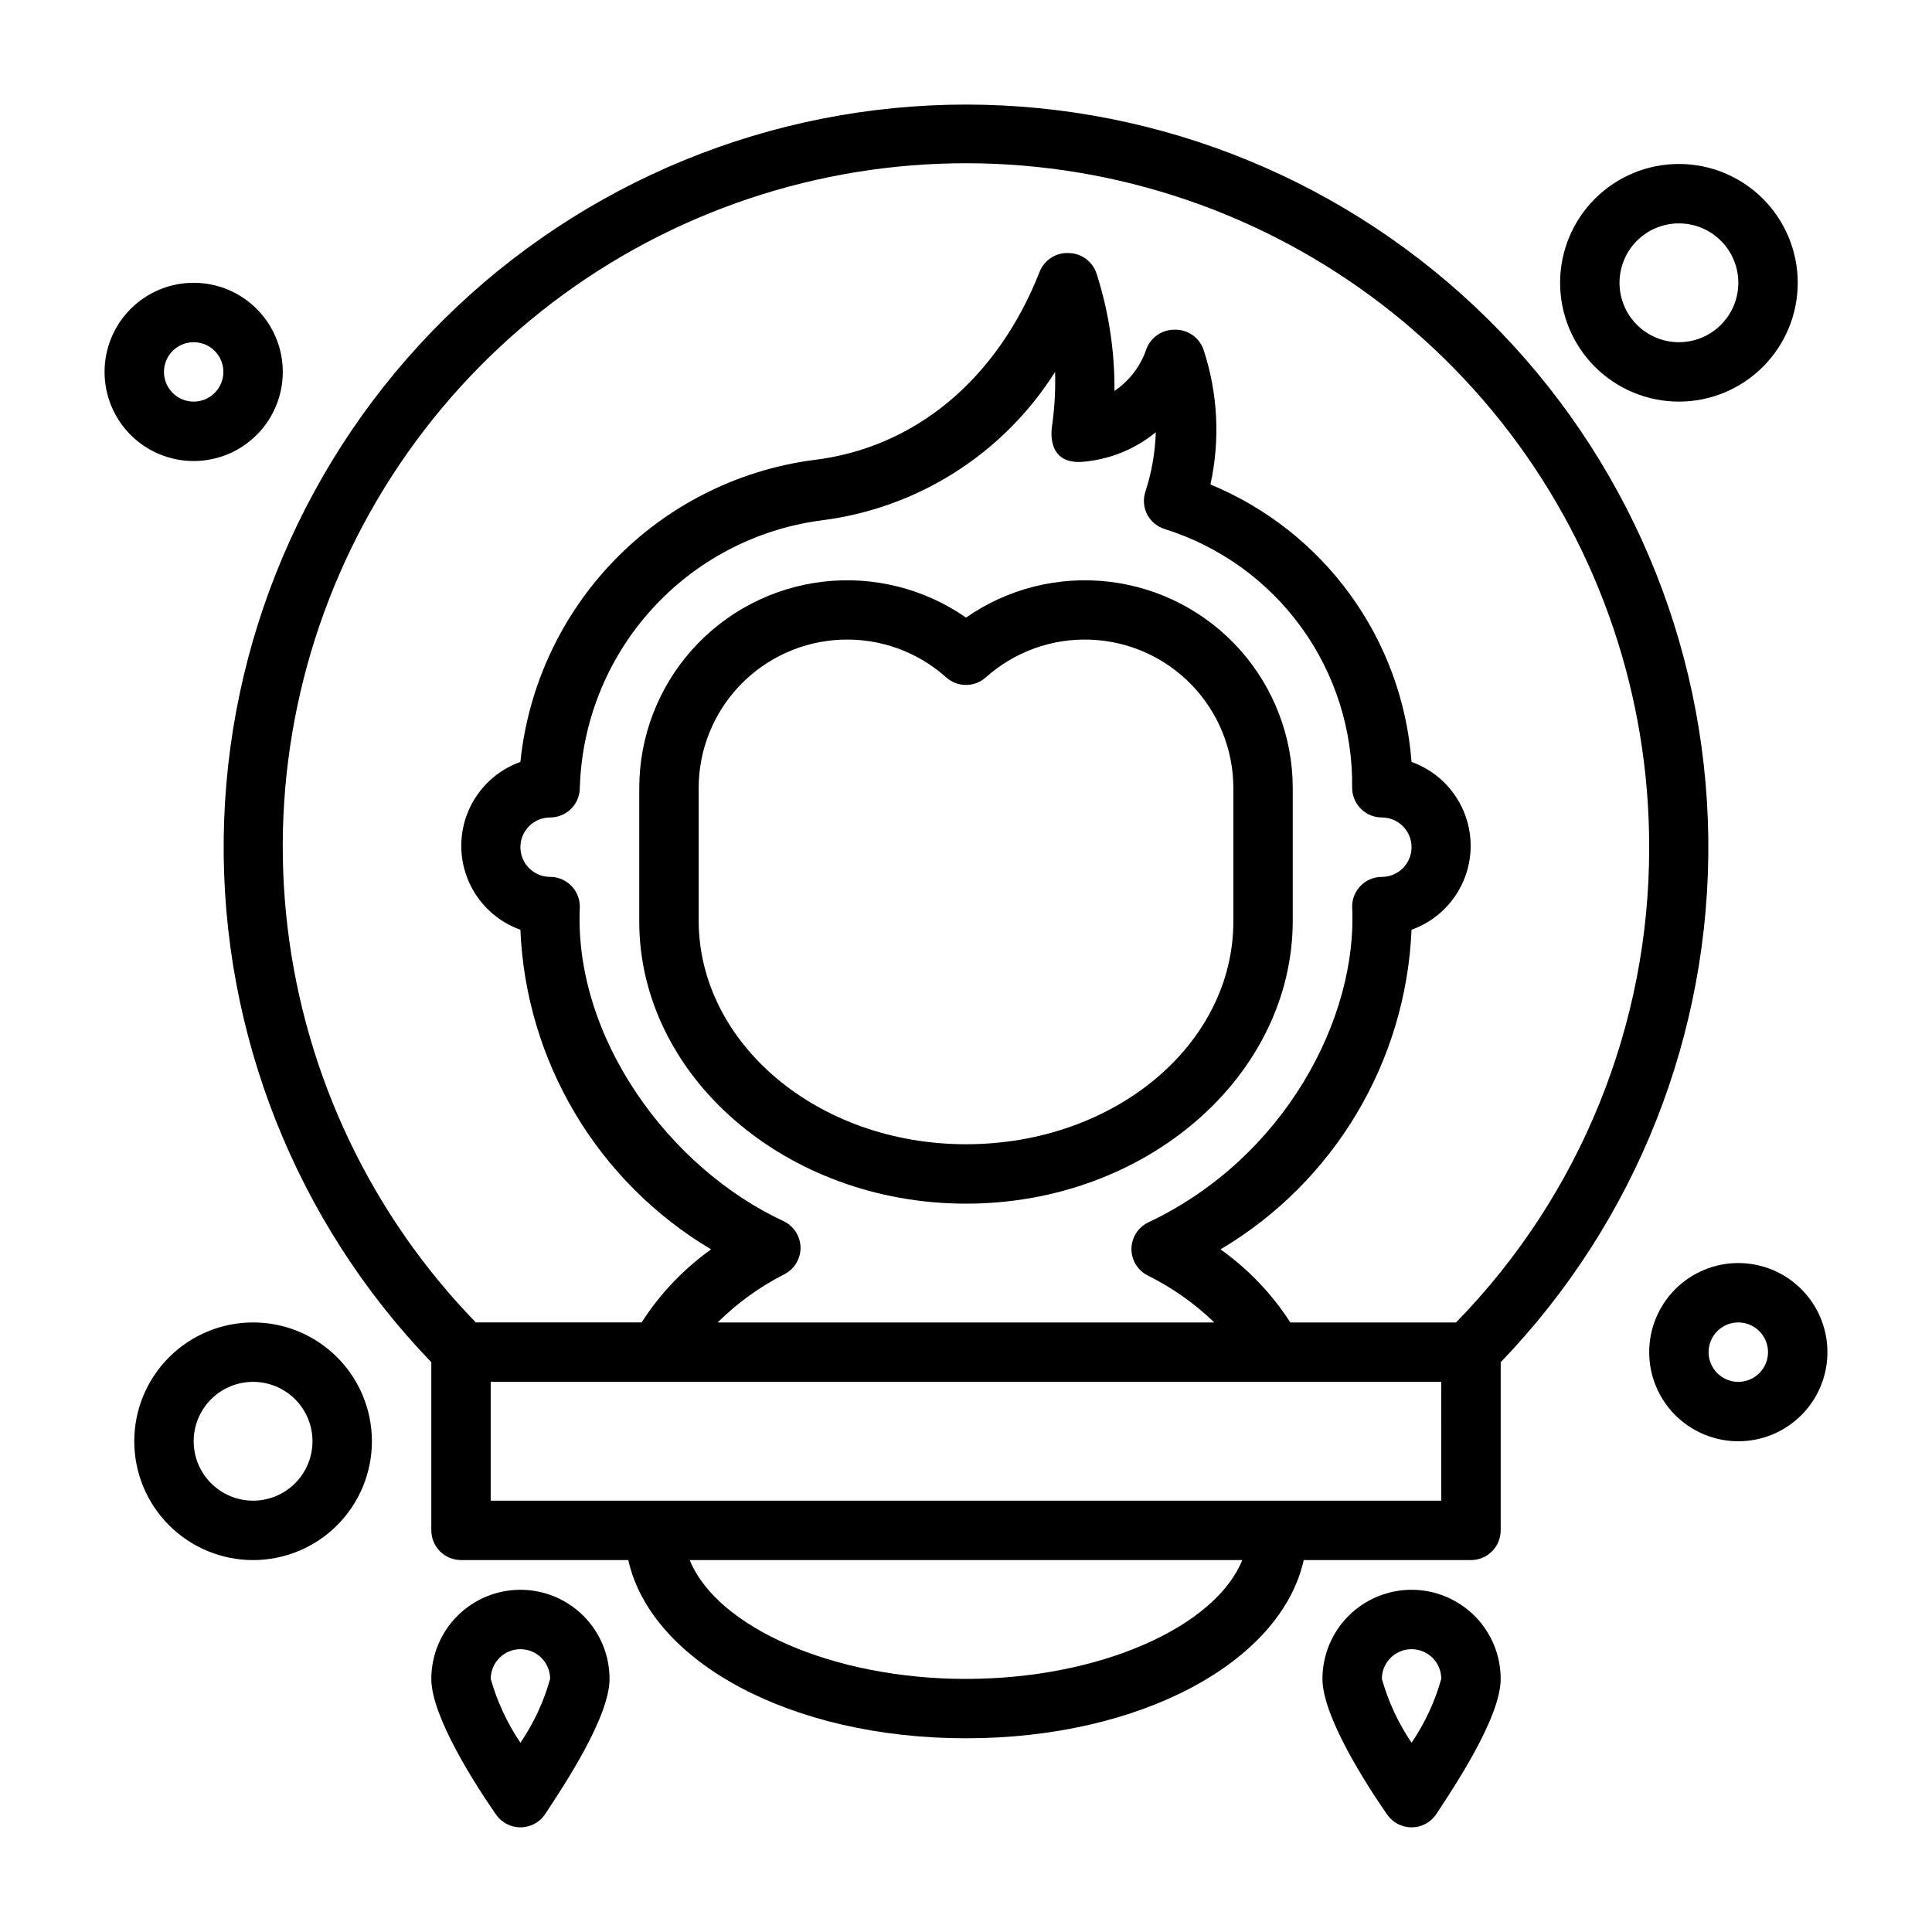 <?xml version="1.0" encoding="UTF-8"?>
<!-- Uploaded to: SVG Repo, www.svgrepo.com, Generator: SVG Repo Mixer Tools -->
<svg fill="#000000" width="800px" height="800px" version="1.1" viewBox="144 144 512 512" xmlns="http://www.w3.org/2000/svg">
 <g>
  <path d="m486.59 387.88v-35.109c-0.027-13.477-4.992-26.477-13.957-36.539-8.965-10.062-21.309-16.492-34.691-18.07-13.383-1.578-26.883 1.801-37.941 9.504-11.062-7.703-24.559-11.082-37.945-9.504-13.383 1.578-25.727 8.008-34.691 18.07-8.965 10.062-13.93 23.062-13.957 36.539v35.426c0 40.934 38.809 74.785 86.594 74.785 47.781 0 86.59-33.852 86.59-75.102zm-157.44 0v-35.109c0.023-10.172 3.981-19.941 11.047-27.262 7.066-7.32 16.691-11.617 26.855-11.992 10.168-0.379 20.086 3.195 27.672 9.973 2.996 2.703 7.555 2.703 10.551 0 7.59-6.777 17.504-10.352 27.672-9.973 10.164 0.375 19.793 4.672 26.859 11.992 7.062 7.32 11.023 17.09 11.043 27.262v35.426c0 32.59-31.488 59.039-70.848 59.039-39.363 0-70.852-26.766-70.852-59.355z"/>
  <path d="m400 171.71c-51.758 0.016-101.43 20.426-138.24 56.797-36.82 36.375-57.828 85.793-58.473 137.54-0.648 51.754 19.117 101.68 55.016 138.96v44.555c0 2.09 0.832 4.09 2.309 5.566 1.477 1.477 3.477 2.305 5.566 2.305h44.32c6.062 27 43.141 47.23 89.504 47.23 46.367 0 83.445-20.23 89.504-47.23h44.32c2.086 0 4.09-0.828 5.566-2.305 1.477-1.477 2.305-3.477 2.305-5.566v-44.555c35.898-37.285 55.664-87.207 55.016-138.96-0.645-51.75-21.652-101.17-58.473-137.54-36.816-36.371-86.484-56.781-138.24-56.797zm0 417.22c-35.426 0-66.047-13.777-73.211-31.488l146.42-0.004c-7.164 17.715-37.785 31.488-73.207 31.488zm125.95-47.23-251.91-0.004v-31.488h251.9zm-174.29-74.078c-30.387-14.094-55.656-48.73-54-83.367 0-2.086-0.832-4.09-2.309-5.566-1.477-1.477-3.477-2.305-5.566-2.305-4.348 0-7.871-3.523-7.871-7.871 0-4.348 3.523-7.875 7.871-7.875 2.09 0 4.09-0.828 5.566-2.305 1.477-1.477 2.309-3.477 2.309-5.566 0.516-17.473 7.231-34.191 18.941-47.168 11.707-12.98 27.652-21.371 44.977-23.68 25.535-3.156 48.301-17.605 62.031-39.359 0.141 4.922-0.148 9.848-0.863 14.719-0.473 4.172 0.629 9.523 7.871 9.133 7.215-0.535 14.086-3.281 19.68-7.871-0.164 5.352-1.094 10.652-2.754 15.742-0.66 2.004-0.492 4.188 0.473 6.062 0.973 1.852 2.644 3.238 4.644 3.856 14.555 4.559 27.254 13.695 36.203 26.047 8.949 12.355 13.672 27.266 13.469 42.52 0 2.09 0.828 4.09 2.305 5.566 1.477 1.477 3.477 2.305 5.566 2.305 4.348 0 7.871 3.527 7.871 7.875 0 4.348-3.523 7.871-7.871 7.871-4.348 0-7.871 3.523-7.871 7.871 1.496 29.52-17.871 66.598-54.004 83.68-2.707 1.289-4.449 4.008-4.488 7.008-0.02 2.992 1.66 5.738 4.332 7.082 6.484 3.211 12.434 7.406 17.633 12.438h-131.62c5.18-5.141 11.129-9.445 17.633-12.75 2.676-1.348 4.352-4.094 4.332-7.086-0.039-3-1.781-5.715-4.488-7.004zm178.22 26.84h-43.926c-4.879-7.57-11.156-14.145-18.5-19.363 30.102-17.871 49.141-49.73 50.617-84.703 6.152-2.199 11.121-6.848 13.719-12.844 2.602-5.992 2.602-12.797 0-18.789-2.598-5.996-7.566-10.645-13.719-12.844-1.203-15.988-6.824-31.328-16.234-44.309s-22.238-23.098-37.059-29.215c2.602-11.836 1.977-24.152-1.809-35.66-1.129-3.352-4.348-5.539-7.875-5.356-3.375 0.039-6.352 2.223-7.398 5.434-1.559 4.394-4.481 8.172-8.344 10.785 0.07-10.523-1.523-20.992-4.723-31.016-1-3.188-3.906-5.398-7.242-5.512-3.426-0.242-6.613 1.766-7.875 4.961-11.258 28.574-33.141 46.762-60.141 49.91v-0.004c-20.016 2.703-38.535 12.062-52.586 26.57-14.051 14.508-22.812 33.32-24.875 53.41-6.152 2.199-11.117 6.848-13.719 12.844-2.598 5.992-2.598 12.797 0 18.789 2.602 5.996 7.566 10.645 13.719 12.844 1.461 34.957 20.469 66.816 50.539 84.703-7.312 5.227-13.566 11.801-18.422 19.363h-43.926c-27.668-28.488-45.199-65.289-49.898-104.73-4.695-39.438 3.707-79.324 23.91-113.52 20.207-34.195 51.094-60.793 87.902-75.703 36.812-14.914 77.504-17.305 115.81-6.812 38.305 10.492 72.098 33.289 96.172 64.875 24.07 31.59 37.09 70.215 37.051 109.93 0.094 47.062-18.277 92.285-51.168 125.95z"/>
  <path d="m518.08 565.31c-6.262 0-12.27 2.488-16.699 6.914-4.43 4.43-6.918 10.438-6.918 16.699 0 10.078 11.965 28.496 17.16 35.977h0.004c1.473 2.109 3.883 3.367 6.453 3.367 2.574 0 4.984-1.258 6.457-3.367 5.195-7.871 17.16-25.898 17.16-35.977 0-6.262-2.488-12.27-6.918-16.699-4.43-4.426-10.434-6.914-16.699-6.914zm0 40.539c-3.508-5.188-6.164-10.898-7.871-16.926 0-4.348 3.523-7.871 7.871-7.871s7.871 3.523 7.871 7.871c-1.691 6.031-4.348 11.746-7.871 16.926z"/>
  <path d="m281.92 565.31c-6.262 0-12.27 2.488-16.699 6.914-4.43 4.43-6.918 10.438-6.918 16.699 0 10.078 11.965 28.496 17.16 35.977h0.004c1.469 2.109 3.879 3.367 6.453 3.367s4.984-1.258 6.457-3.367c5.195-7.871 17.16-25.898 17.16-35.977 0-6.262-2.488-12.27-6.918-16.699-4.43-4.426-10.438-6.914-16.699-6.914zm0 40.539c-3.508-5.188-6.164-10.898-7.871-16.926 0-4.348 3.523-7.871 7.871-7.871 4.348 0 7.871 3.523 7.871 7.871-1.691 6.031-4.348 11.746-7.871 16.926z"/>
  <path d="m588.93 250.43c8.352 0 16.363-3.316 22.266-9.223 5.906-5.906 9.223-13.914 9.223-22.266 0-8.352-3.316-16.359-9.223-22.266-5.902-5.906-13.914-9.223-22.266-9.223-8.352 0-16.359 3.316-22.266 9.223-5.902 5.906-9.223 13.914-9.223 22.266 0 8.352 3.32 16.359 9.223 22.266 5.906 5.906 13.914 9.223 22.266 9.223zm0-47.23c4.176 0 8.18 1.656 11.133 4.609s4.613 6.957 4.613 11.133c0 4.176-1.66 8.18-4.613 11.133s-6.957 4.613-11.133 4.613-8.18-1.66-11.133-4.613-4.609-6.957-4.609-11.133c0-4.176 1.656-8.18 4.609-11.133s6.957-4.609 11.133-4.609z"/>
  <path d="m218.94 242.56c0-6.266-2.488-12.27-6.918-16.699-4.426-4.43-10.434-6.918-16.699-6.918-6.262 0-12.27 2.488-16.699 6.918-4.426 4.43-6.914 10.434-6.914 16.699 0 6.262 2.488 12.27 6.914 16.699 4.43 4.43 10.438 6.918 16.699 6.918 6.266 0 12.273-2.488 16.699-6.918 4.43-4.43 6.918-10.438 6.918-16.699zm-31.488 0c0-3.184 1.918-6.055 4.859-7.273s6.328-0.543 8.578 1.707c2.254 2.25 2.926 5.637 1.707 8.578-1.219 2.941-4.086 4.859-7.273 4.859-4.348 0-7.871-3.523-7.871-7.871z"/>
  <path d="m211.07 494.46c-8.352 0-16.359 3.32-22.266 9.223-5.906 5.906-9.223 13.918-9.223 22.266 0 8.352 3.316 16.363 9.223 22.266 5.906 5.906 13.914 9.223 22.266 9.223 8.352 0 16.359-3.316 22.266-9.223 5.906-5.902 9.223-13.914 9.223-22.266 0-8.348-3.316-16.359-9.223-22.266-5.906-5.902-13.914-9.223-22.266-9.223zm0 47.23v0.004c-4.176 0-8.18-1.66-11.133-4.613-2.953-2.949-4.613-6.957-4.613-11.133s1.66-8.18 4.613-11.133c2.953-2.949 6.957-4.609 11.133-4.609 4.176 0 8.18 1.66 11.133 4.609 2.953 2.953 4.609 6.957 4.609 11.133s-1.656 8.184-4.609 11.133c-2.953 2.953-6.957 4.613-11.133 4.613z"/>
  <path d="m604.67 478.72c-6.266 0-12.27 2.488-16.699 6.918-4.43 4.43-6.918 10.434-6.918 16.699 0 6.262 2.488 12.27 6.918 16.699 4.43 4.426 10.434 6.914 16.699 6.914 6.262 0 12.27-2.488 16.699-6.914 4.43-4.43 6.918-10.438 6.918-16.699 0-6.266-2.488-12.27-6.918-16.699-4.43-4.43-10.438-6.918-16.699-6.918zm0 31.488c-3.184 0-6.055-1.918-7.273-4.859s-0.547-6.328 1.707-8.578c2.25-2.254 5.637-2.926 8.578-1.707s4.859 4.09 4.859 7.273c0 2.086-0.828 4.09-2.305 5.566-1.477 1.477-3.481 2.305-5.566 2.305z"/>
 </g>
</svg>